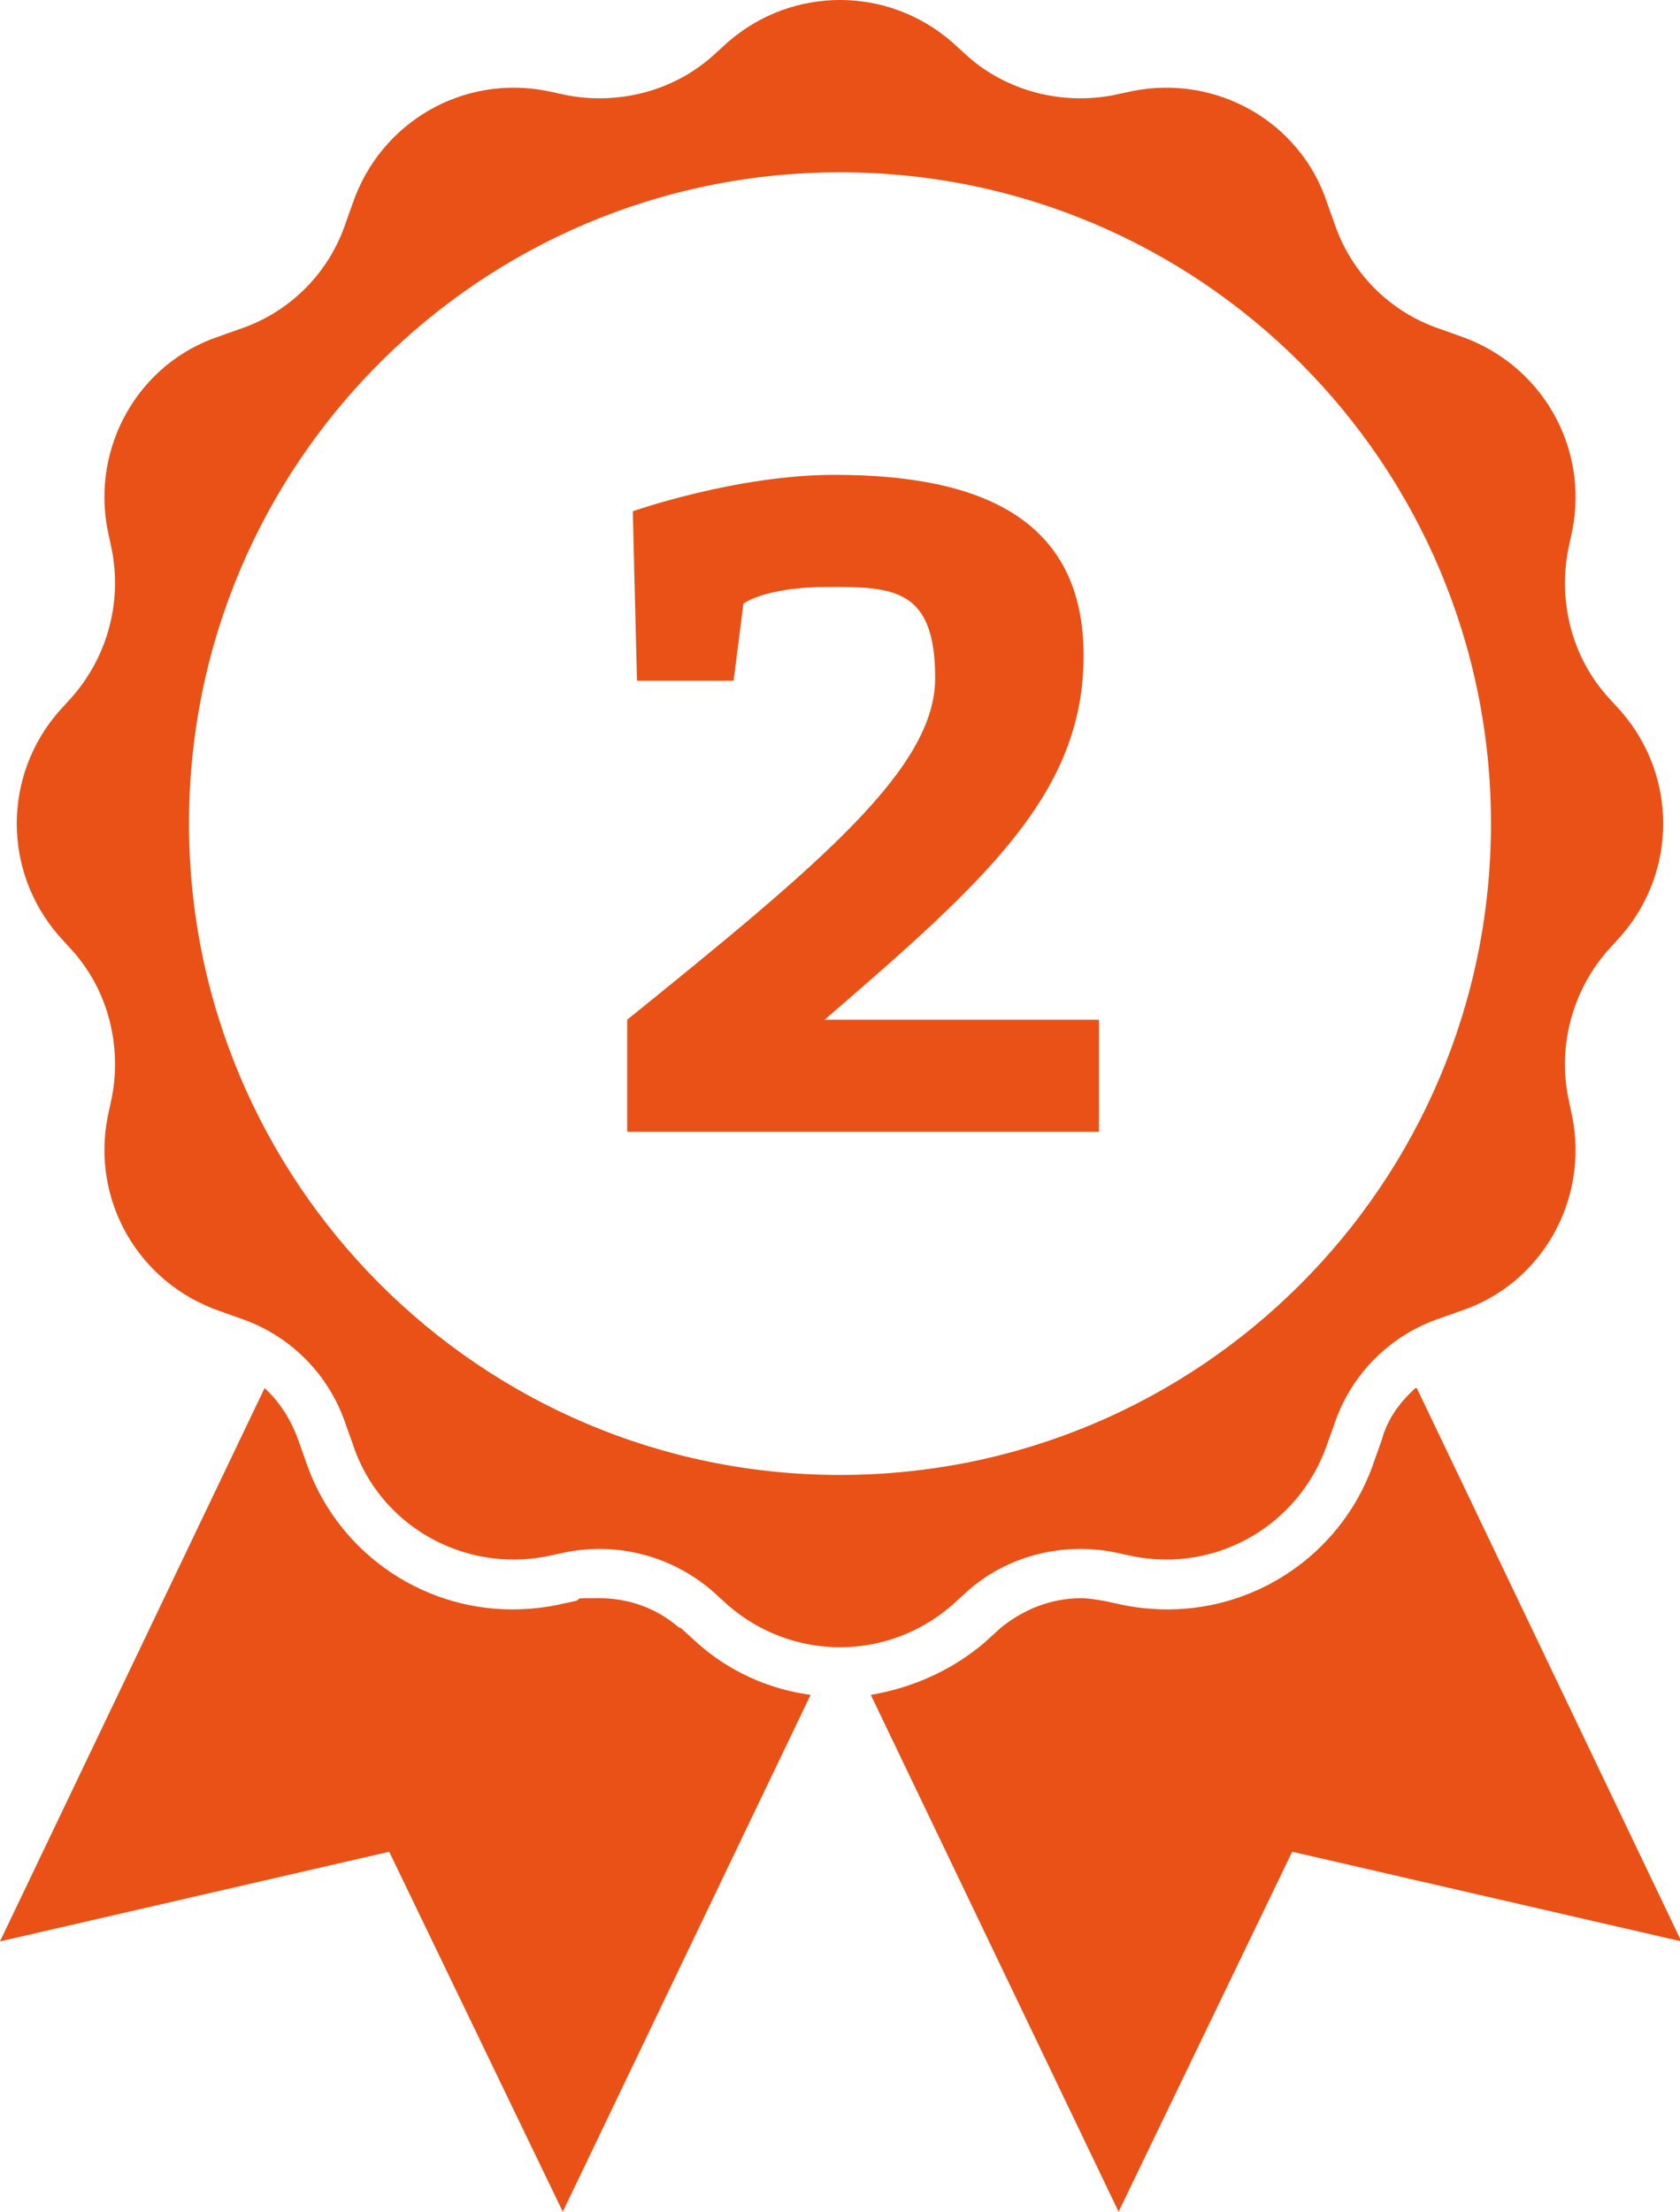 <?xml version="1.0" encoding="UTF-8"?>
<svg xmlns="http://www.w3.org/2000/svg" version="1.1" viewBox="0 0 120 157.9">
  <defs>
    <style>
      .cls-1 {
        fill: #e95117;
      }
    </style>
  </defs>
  <!-- Generator: Adobe Illustrator 28.6.0, SVG Export Plug-In . SVG Version: 1.2.0 Build 709)  -->
  <g>
    <g id="Ebene_1">
      <g>
        <path class="cls-1" d="M13.5,58.8c0-25.7,20.8-46.5,46.5-46.5s46.5,20.8,46.5,46.5-20.8,46.5-46.5,46.5S13.5,84.4,13.5,58.8M69.1,113.6c2.8-2.5,6.7-3.5,10.4-2.8l1.4.3c6,1.2,11.9-2.2,13.9-8l.5-1.4c1.2-3.6,4-6.4,7.6-7.6l1.4-.5c5.8-1.9,9.2-7.9,8-13.9l-.3-1.4c-.7-3.7.3-7.5,2.8-10.4l1-1.1c4-4.6,4-11.4,0-16l-1-1.1c-2.5-2.8-3.5-6.7-2.8-10.4l.3-1.4c1.2-6-2.2-11.9-8-13.9l-1.4-.5c-3.6-1.2-6.4-4-7.6-7.6l-.5-1.4c-1.9-5.8-7.9-9.2-13.9-8l-1.4.3c-3.7.7-7.6-.3-10.4-2.8l-1.1-1c-4.6-4-11.4-4-16,0l-1.1,1c-2.8,2.5-6.7,3.5-10.4,2.8l-1.4-.3c-6-1.2-11.9,2.2-13.9,8l-.5,1.4c-1.2,3.6-4,6.4-7.6,7.6l-1.4.5c-5.8,1.9-9.2,7.9-8,13.9l.3,1.4c.7,3.7-.3,7.5-2.8,10.4l-1,1.1c-4,4.6-4,11.4,0,16l1,1.1c2.5,2.8,3.5,6.7,2.8,10.4l-.3,1.4c-1.2,6,2.2,11.9,8,13.9l1.4.5c3.6,1.2,6.4,4,7.6,7.6l.5,1.4c1.9,5.8,7.9,9.2,13.9,8l1.4-.3c3.7-.7,7.5.3,10.4,2.8l1.1,1c4.6,4,11.4,4,16,0l1.1-1Z"/>
        <path class="cls-1" d="M101.1,99.1c-1.1,1-2,2.2-2.4,3.7l-.5,1.4c-2.1,6.4-8.1,10.7-14.8,10.7h0c-1,0-2.1-.1-3.1-.3l-1.4-.3c-.6-.1-1.1-.2-1.7-.2-2.1,0-4.1.8-5.7,2.1l-1.1,1c-2.3,2-5.2,3.3-8.2,3.8l17.7,36.9,12.4-25.7,27.8,6.4-18.9-39.5Z"/>
        <path class="cls-1" d="M48.5,116.2c-1.6-1.4-3.6-2.1-5.7-2.1s-1.1,0-1.7.2l-1.4.3c-1,.2-2.1.3-3.1.3-6.7,0-12.7-4.3-14.8-10.7l-.5-1.4c-.5-1.4-1.3-2.7-2.4-3.7L0,138.6l27.8-6.4,12.4,25.7,17.7-36.9c-3-.4-5.9-1.7-8.2-3.8l-1.1-1Z"/>
      </g>
      <path class="cls-1" d="M44.8,80.8v-8c14-11.3,22-18,22-24.4s-3-6.5-7.6-6.5-6.1,1.2-6.1,1.2l-.7,5.5h-6.9l-.3-12.1s7.4-2.6,14.4-2.6c10.4,0,17.8,3.1,17.8,12.9s-6.9,16-18.5,26h19.6v8h-33.8Z"/>
    </g>
  </g>
</svg>
